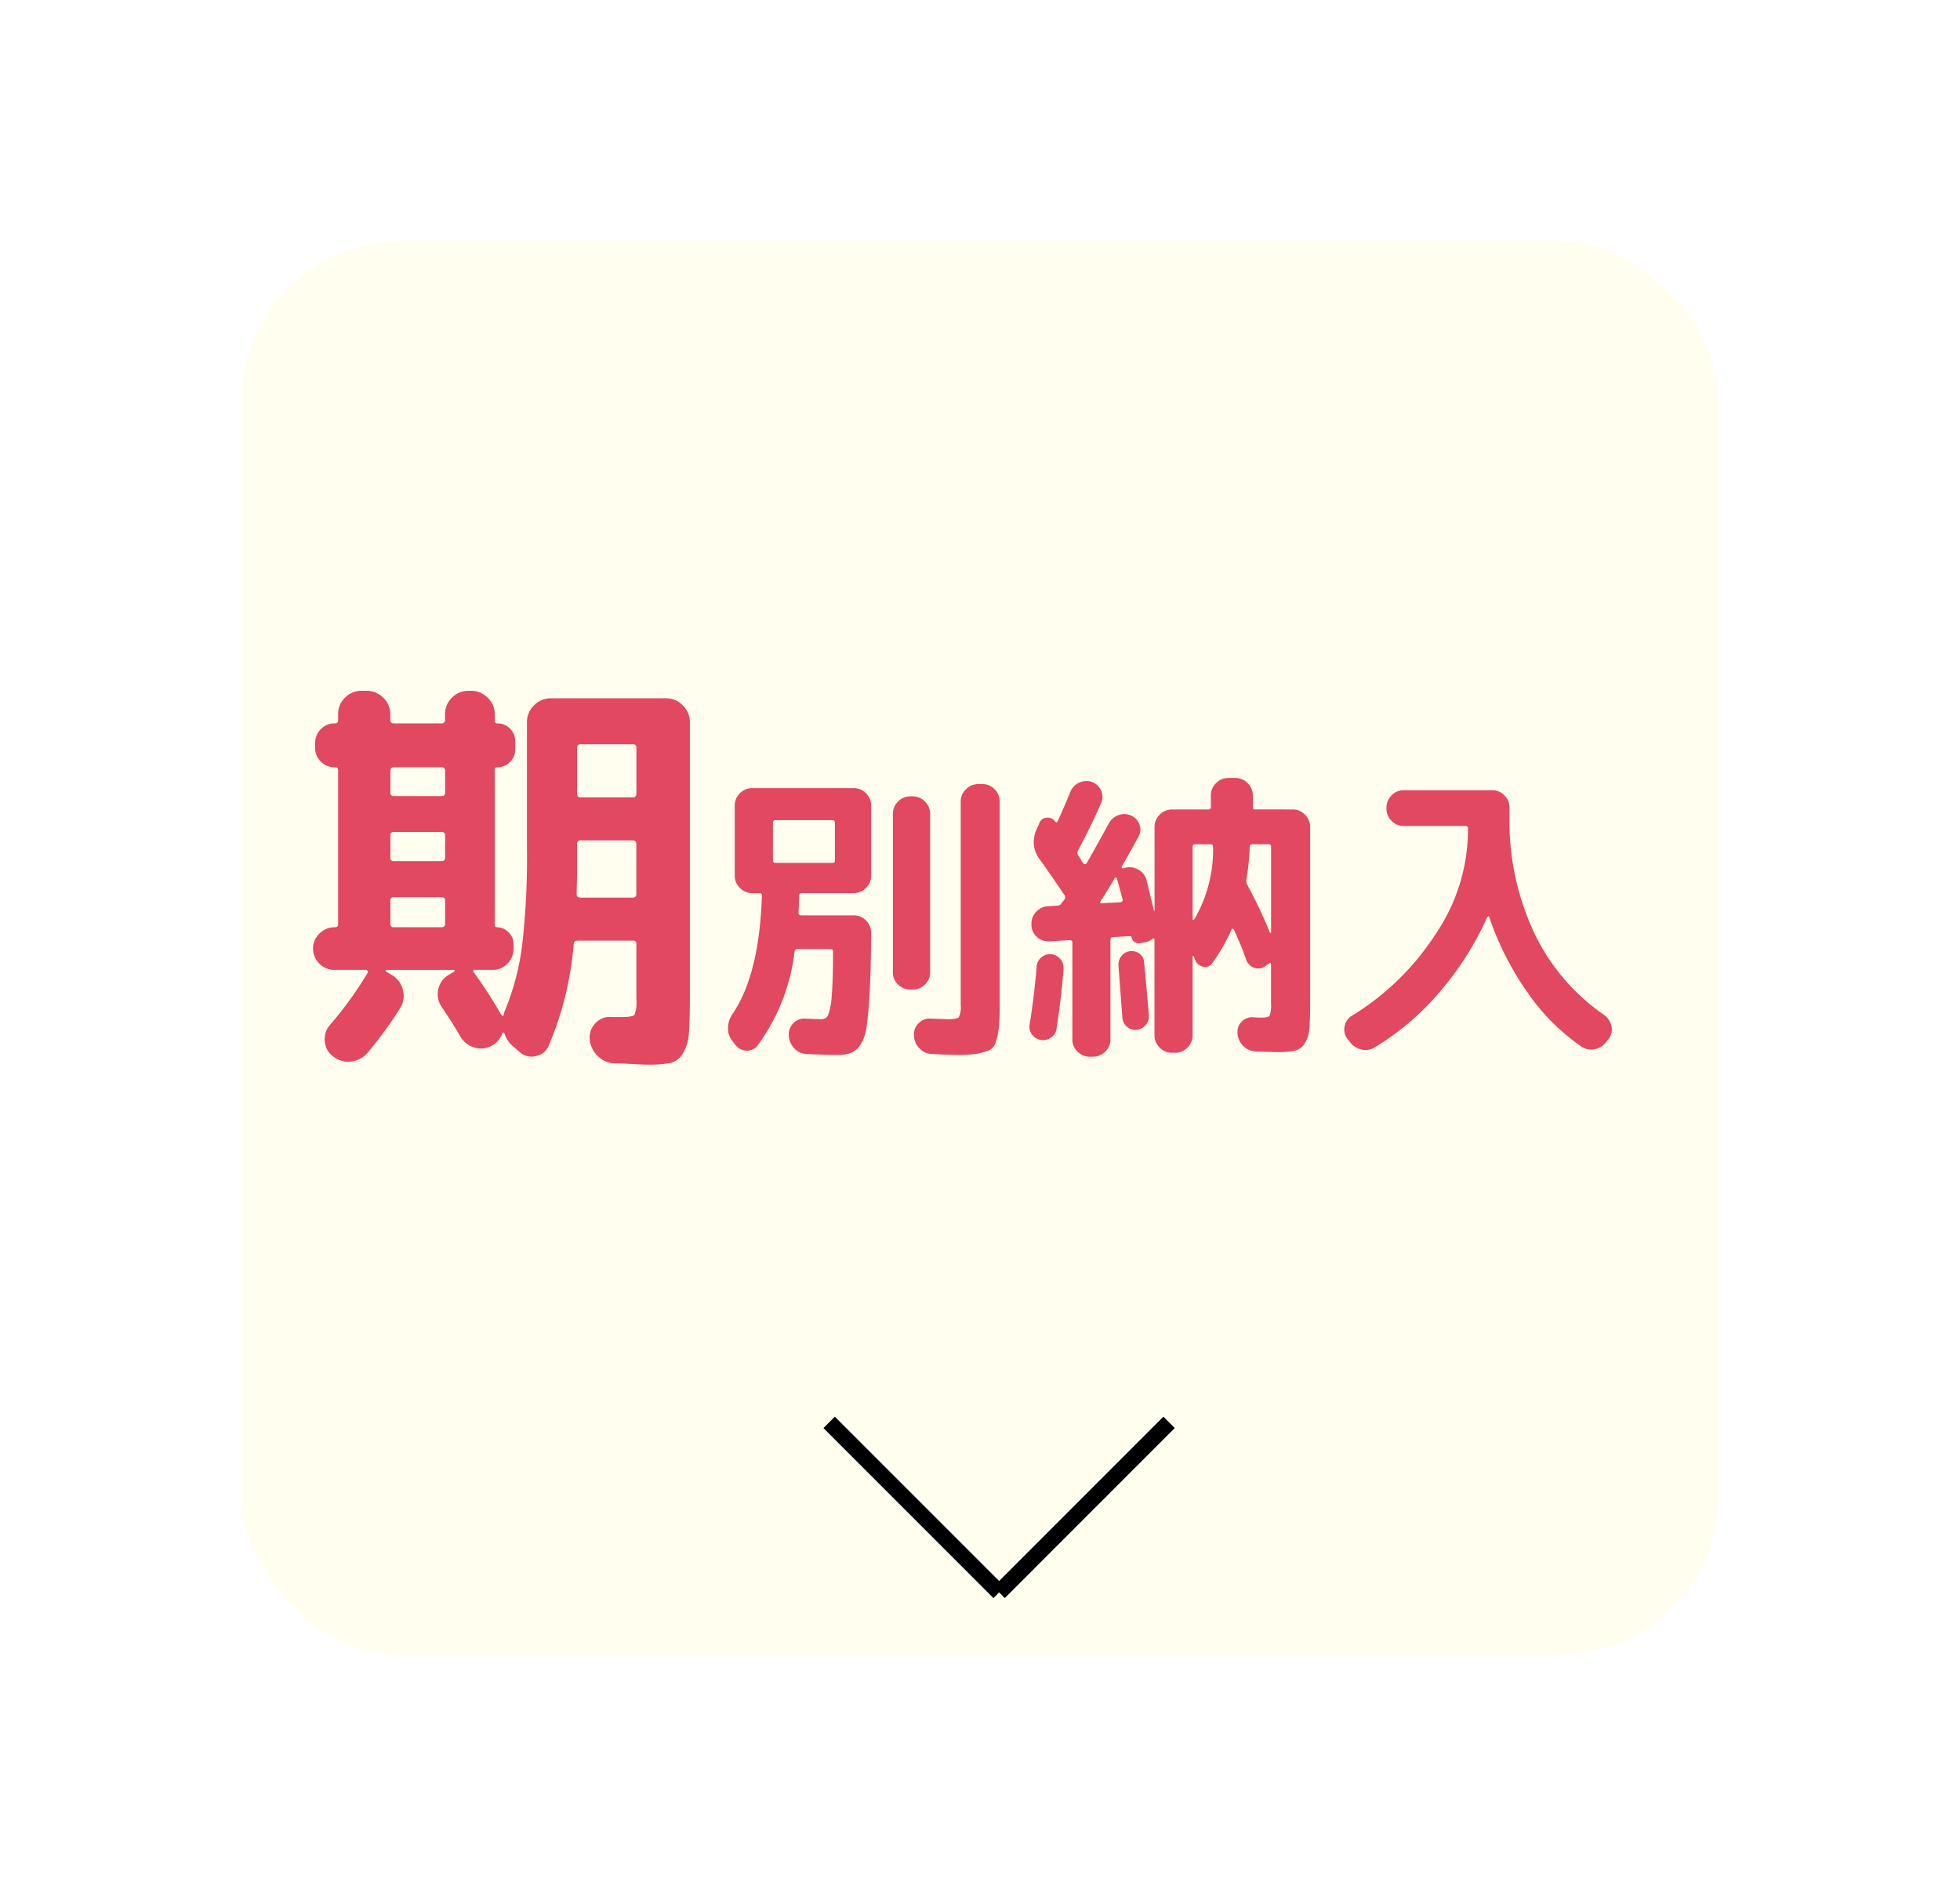 <svg xmlns="http://www.w3.org/2000/svg" width="122" height="118"><defs><filter id="a" x="0" y="0" width="122" height="118" filterUnits="userSpaceOnUse"><feOffset/><feGaussianBlur stdDeviation="5" result="b"/><feFlood flood-opacity=".4"/><feComposite operator="in" in2="b"/><feComposite in="SourceGraphic"/></filter></defs><g transform="translate(-.004)" filter="url(#a)"><rect width="92" height="88" rx="10" transform="translate(15 15)" fill="#fffeef"/></g><path d="M20.814 60.36a1.277 1.277 0 01-.936-.39 1.277 1.277 0 01-.39-.936 1.256 1.256 0 01.4-.936 1.32 1.32 0 01.949-.39q.208 0 .208-.182v-9.594q0-.182-.208-.182a1.183 1.183 0 01-.871-.351 1.183 1.183 0 01-.351-.871v-.286a1.2 1.2 0 01.351-.858 1.161 1.161 0 01.871-.364q.208 0 .208-.182v-.39a1.4 1.4 0 01.429-1.027 1.4 1.4 0 011.027-.429h.312a1.444 1.444 0 011.04.429 1.381 1.381 0 01.442 1.027v.338q0 .234.208.234h2.964a.207.207 0 00.234-.234v-.338a1.4 1.4 0 01.429-1.027 1.4 1.4 0 011.027-.429h.156a1.444 1.444 0 011.04.429 1.381 1.381 0 01.442 1.027v.416a.138.138 0 00.156.156 1.079 1.079 0 01.793.325 1.079 1.079 0 01.325.793v.494a1.079 1.079 0 01-.325.793 1.079 1.079 0 01-.793.325.138.138 0 00-.156.156v9.646q0 .156.13.156a1 1 0 01.728.312 1 1 0 01.312.728v.286a1.3 1.3 0 01-.377.936 1.234 1.234 0 01-.923.39h-1.092q-.182 0-.078.156a28.7 28.7 0 011.667 2.574l.052.052a.075.075 0 01.026.052.088.088 0 00.065.026q.039 0 .039-.026a1.105 1.105 0 01.1-.338 15.757 15.757 0 001.056-4.017 48.263 48.263 0 00.3-6.1v-7.8a1.423 1.423 0 01.442-1.04 1.423 1.423 0 011.04-.442h7.176a1.423 1.423 0 011.04.442 1.423 1.423 0 01.442 1.04V62q0 1.586-.065 2.34a2.664 2.664 0 01-.375 1.233 1.249 1.249 0 01-.78.585 7.354 7.354 0 01-1.456.1q-.26 0-.936-.039t-1.066-.039a1.549 1.549 0 01-1.066-.468 1.658 1.658 0 01-.496-1.062 1.282 1.282 0 01.377-.988 1.183 1.183 0 011-.364h.572q.728 0 .845-.143a2.18 2.18 0 00.117-.975v-3.432a.184.184 0 00-.211-.208h-3.432q-.26 0-.26.234a20.428 20.428 0 01-1.56 6.318 1.069 1.069 0 01-.806.637 1.091 1.091 0 01-.988-.247l-.416-.364a1.639 1.639 0 01-.538-.806q-.03-.052-.069-.052t-.065.052a1.438 1.438 0 01-.624.754 1.414 1.414 0 01-1.092.13 1.441 1.441 0 01-.884-.676q-.6-1.014-1.17-1.846a1.365 1.365 0 01-.221-1.074 1.324 1.324 0 01.611-.9l.39-.234a.088.088 0 00.024-.066q0-.039-.052-.039h-4.186q-.052 0-.052.039a.088.088 0 00.026.065l.338.208a1.43 1.43 0 01.7.923 1.428 1.428 0 01-.156 1.131 24.5 24.5 0 01-2.054 2.808 1.552 1.552 0 01-1.027.533 1.471 1.471 0 01-1.1-.325 1.231 1.231 0 01-.52-.936 1.335 1.335 0 01.338-1.04 22.738 22.738 0 002.314-3.2.1.1 0 00.013-.13.125.125 0 00-.117-.078zM35.92 46.554v2.834a.207.207 0 00.234.234h3.25q.208 0 .208-.234v-2.834q0-.234-.208-.234h-3.25a.207.207 0 00-.234.234zm0 7.644q0 .26-.013.741t-.013.715q0 .208.234.208H39.4q.208 0 .208-.234v-3.094q0-.234-.208-.234h-3.25a.207.207 0 00-.234.234zM24.3 47.984v1.352a.184.184 0 00.208.208h2.964q.234 0 .234-.208v-1.352a.207.207 0 00-.234-.234h-2.964q-.208 0-.208.234zm0 4v1.4a.184.184 0 00.208.208h2.964q.234 0 .234-.208v-1.4q0-.208-.234-.208h-2.964a.184.184 0 00-.208.212zm0 4.056v1.46a.184.184 0 00.208.208h2.964q.234 0 .234-.208v-1.456q0-.208-.234-.208h-2.964a.184.184 0 00-.208.208zm32.36 5.547a1.056 1.056 0 01-.76-.313 1.009 1.009 0 01-.323-.75v-9.88a1.04 1.04 0 01.323-.76 1.04 1.04 0 01.76-.323h.152a1.04 1.04 0 01.76.323 1.04 1.04 0 01.323.76v9.88a1.009 1.009 0 01-.323.75 1.056 1.056 0 01-.76.313zM61.163 48.8a1.009 1.009 0 01.75.323 1.056 1.056 0 01.314.76v12.654a13.357 13.357 0 01-.057 1.425 4.723 4.723 0 01-.18.883.807.807 0 01-.456.532 3.161 3.161 0 01-.76.209 8.349 8.349 0 01-1.207.067q-.418 0-1.558-.057a1.1 1.1 0 01-.77-.342 1.232 1.232 0 01-.351-.779v-.057a.952.952 0 01.285-.731.932.932 0 01.741-.295l1.121.038q.532 0 .646-.123a1.462 1.462 0 00.119-.77V49.883a1.04 1.04 0 01.323-.76 1.04 1.04 0 01.76-.323zm-15.39 16.226L45.6 64.8a1.222 1.222 0 01-.285-.807 1.528 1.528 0 01.266-.865q1.691-2.47 1.843-7.41 0-.133-.152-.133h-.456a1.04 1.04 0 01-.76-.323 1.04 1.04 0 01-.323-.76v-4.37a1.04 1.04 0 01.323-.76 1.04 1.04 0 01.76-.323h6.327a1.04 1.04 0 01.76.323 1.04 1.04 0 01.323.76V54.5a1.04 1.04 0 01-.323.76 1.04 1.04 0 01-.76.323h-3.23q-.171 0-.171.152 0 .38-.038 1.064 0 .171.152.171h3.287a1.031 1.031 0 01.769.323 1.078 1.078 0 01.314.779q-.017 2.185-.084 3.528t-.19 2.2a2.788 2.788 0 01-.408 1.244 1.365 1.365 0 01-.6.494 2.689 2.689 0 01-.884.114q-.7 0-1.843-.057a1.1 1.1 0 01-.769-.342 1.232 1.232 0 01-.348-.778v-.057a.966.966 0 01.276-.731.9.9 0 01.724-.295q.836.038 1.045.038a.427.427 0 00.4-.257A3.987 3.987 0 0051.767 62q.086-.922.085-2.784 0-.152-.171-.152h-2.033a.18.18 0 00-.19.152 12.253 12.253 0 01-2.318 5.871.8.8 0 01-.684.3.883.883 0 01-.683-.361zm2.337-13.813v2.337q0 .152.171.152h3.534a.134.134 0 00.152-.152v-2.337q0-.171-.152-.171h-3.534a.151.151 0 00-.171.171zm32.357-.836a1.04 1.04 0 01.76.323 1.04 1.04 0 01.323.76v10.925q0 1.14-.057 1.7a1.778 1.778 0 01-.314.9 1.032 1.032 0 01-.627.418 6.272 6.272 0 01-1.149.076q-.076 0-1.254-.038a1.194 1.194 0 01-.77-.352 1.194 1.194 0 01-.351-.769.891.891 0 01.266-.741.891.891 0 01.741-.266q.228.019.494.019.418 0 .5-.123a1.9 1.9 0 00.085-.77v-2.41q0-.152-.133-.057l-.19.133a.731.731 0 01-.694.133.8.8 0 01-.523-.494 19.64 19.64 0 00-.779-1.9.068.068 0 00-.066-.038.068.068 0 00-.067.038 11.255 11.255 0 01-1.2 2.09.512.512 0 01-.57.228.641.641 0 01-.494-.418l-.106-.244q-.038-.019-.057 0v4.937a1.04 1.04 0 01-.323.76 1.04 1.04 0 01-.76.323h-.209a1.04 1.04 0 01-.76-.323 1.04 1.04 0 01-.323-.76v-5.966a.061.061 0 00-.038-.057q-.038-.019-.057 0a1.1 1.1 0 01-.4.209l-.38.076a.458.458 0 01-.351-.066.45.45 0 01-.2-.313q0-.057-.1-.057l-1.064.057q-.152 0-.152.171V64.7a1.009 1.009 0 01-.323.751 1.056 1.056 0 01-.76.314h-.203a1.056 1.056 0 01-.76-.314 1.009 1.009 0 01-.323-.751v-6.039q0-.152-.171-.152l-1.278.076a1.021 1.021 0 01-.76-.275 1.013 1.013 0 01-.34-.732v-.038a1.066 1.066 0 01.285-.779 1.018 1.018 0 01.744-.361l.589-.038a.291.291 0 00.247-.133.374.374 0 01.095-.129.374.374 0 00.1-.133.222.222 0 00-.019-.285q-.784-1.163-1.541-2.227a1.758 1.758 0 01-.171-1.843l.171-.4a.5.5 0 01.465-.323.564.564 0 01.523.247.068.068 0 00.067.038.068.068 0 00.066-.038q.361-.779.8-1.843a1.015 1.015 0 01.541-.58 1.079 1.079 0 01.808-.047.98.98 0 01.57.541.908.908 0 010 .77q-.57 1.311-1.444 2.964a.254.254 0 00.019.285l.162.266q.1.171.161.247.019.038.095.038t.095-.038q.475-.817 1.387-2.489a1.1 1.1 0 01.608-.522 1.007 1.007 0 01.779.028.951.951 0 01.523.551.869.869 0 01-.048.741q-.342.646-1.064 1.9-.019.076.076.1l.133-.038a1.078 1.078 0 01.836.114 1.042 1.042 0 01.513.665l.456 1.881a.017.017 0 00.019.019.017.017 0 00.019-.019v-5.21a1.04 1.04 0 01.323-.76 1.04 1.04 0 01.76-.323H75.2q.171 0 .171-.152V49.5a1.04 1.04 0 01.323-.76 1.04 1.04 0 01.76-.323h.446a1.04 1.04 0 01.76.323 1.04 1.04 0 01.323.76v.722a.134.134 0 00.152.152zm-10.716 5.776a.136.136 0 00.1-.057.115.115 0 00.028-.114q-.019-.076-.361-1.33a.061.061 0 00-.057-.038.109.109 0 00-.076.038q-.28.494-.885 1.448-.076.114.076.114zm4.579 1.083a8.652 8.652 0 001.178-4.541q0-.152-.171-.152h-.931q-.171 0-.171.152v4.5a.061.061 0 00.038.057.038.038 0 00.057-.016zm4.788.779v-5.32q0-.152-.171-.152h-.988q-.171 0-.171.133a16.17 16.17 0 01-.209 2.109.482.482 0 00.057.285 28.377 28.377 0 011.406 2.964.064.064 0 00.048.019q.028 0 .028-.038zM65.419 64.57a.8.8 0 01-.627.152.842.842 0 01-.551-.332.772.772 0 01-.152-.618q.3-1.9.437-3.629a.83.83 0 01.294-.561.82.82 0 01.6-.2.866.866 0 01.57.294.8.8 0 01.209.6q-.134 1.824-.438 3.762a.764.764 0 01-.342.532zm5.32-.475a.809.809 0 01-.589-.19.81.81 0 01-.285-.551q-.247-3.254-.247-3.268a.846.846 0 01.19-.589.769.769 0 01.532-.3.794.794 0 01.589.161.676.676 0 01.285.523q.266 2.85.3 3.325a.8.8 0 01-.209.6.866.866 0 01-.566.289zM84 64.817l-.152-.19a.952.952 0 01-.148-.779.982.982 0 01.472-.648 16.33 16.33 0 005.253-5.168 11.556 11.556 0 001.948-6.194v-.3q0-.133-.171-.133h-3.838a1.009 1.009 0 01-.75-.323 1.056 1.056 0 01-.314-.76v-.057a1.056 1.056 0 01.314-.76 1.009 1.009 0 01.75-.323h5.529a1.009 1.009 0 01.751.323 1.056 1.056 0 01.313.76v.57a16.379 16.379 0 001.529 7.2 12.961 12.961 0 004.361 5.13 1.144 1.144 0 01.456.684.952.952 0 01-.152.779l-.151.189a1.133 1.133 0 01-.722.475 1.075 1.075 0 01-.836-.152 13.186 13.186 0 01-3.363-3.373 18.494 18.494 0 01-2.394-4.721q-.038-.057-.114.038a19.02 19.02 0 01-2.946 4.636 16.464 16.464 0 01-4.047 3.458 1.07 1.07 0 01-.855.133 1.212 1.212 0 01-.723-.494z" fill="#e2485f"/><path d="M72.416 88.169l.707.707-10.58 10.581-.707-.707z"/><path d="M51.963 88.169l10.581 10.58-.708.708-10.58-10.58z"/></svg>